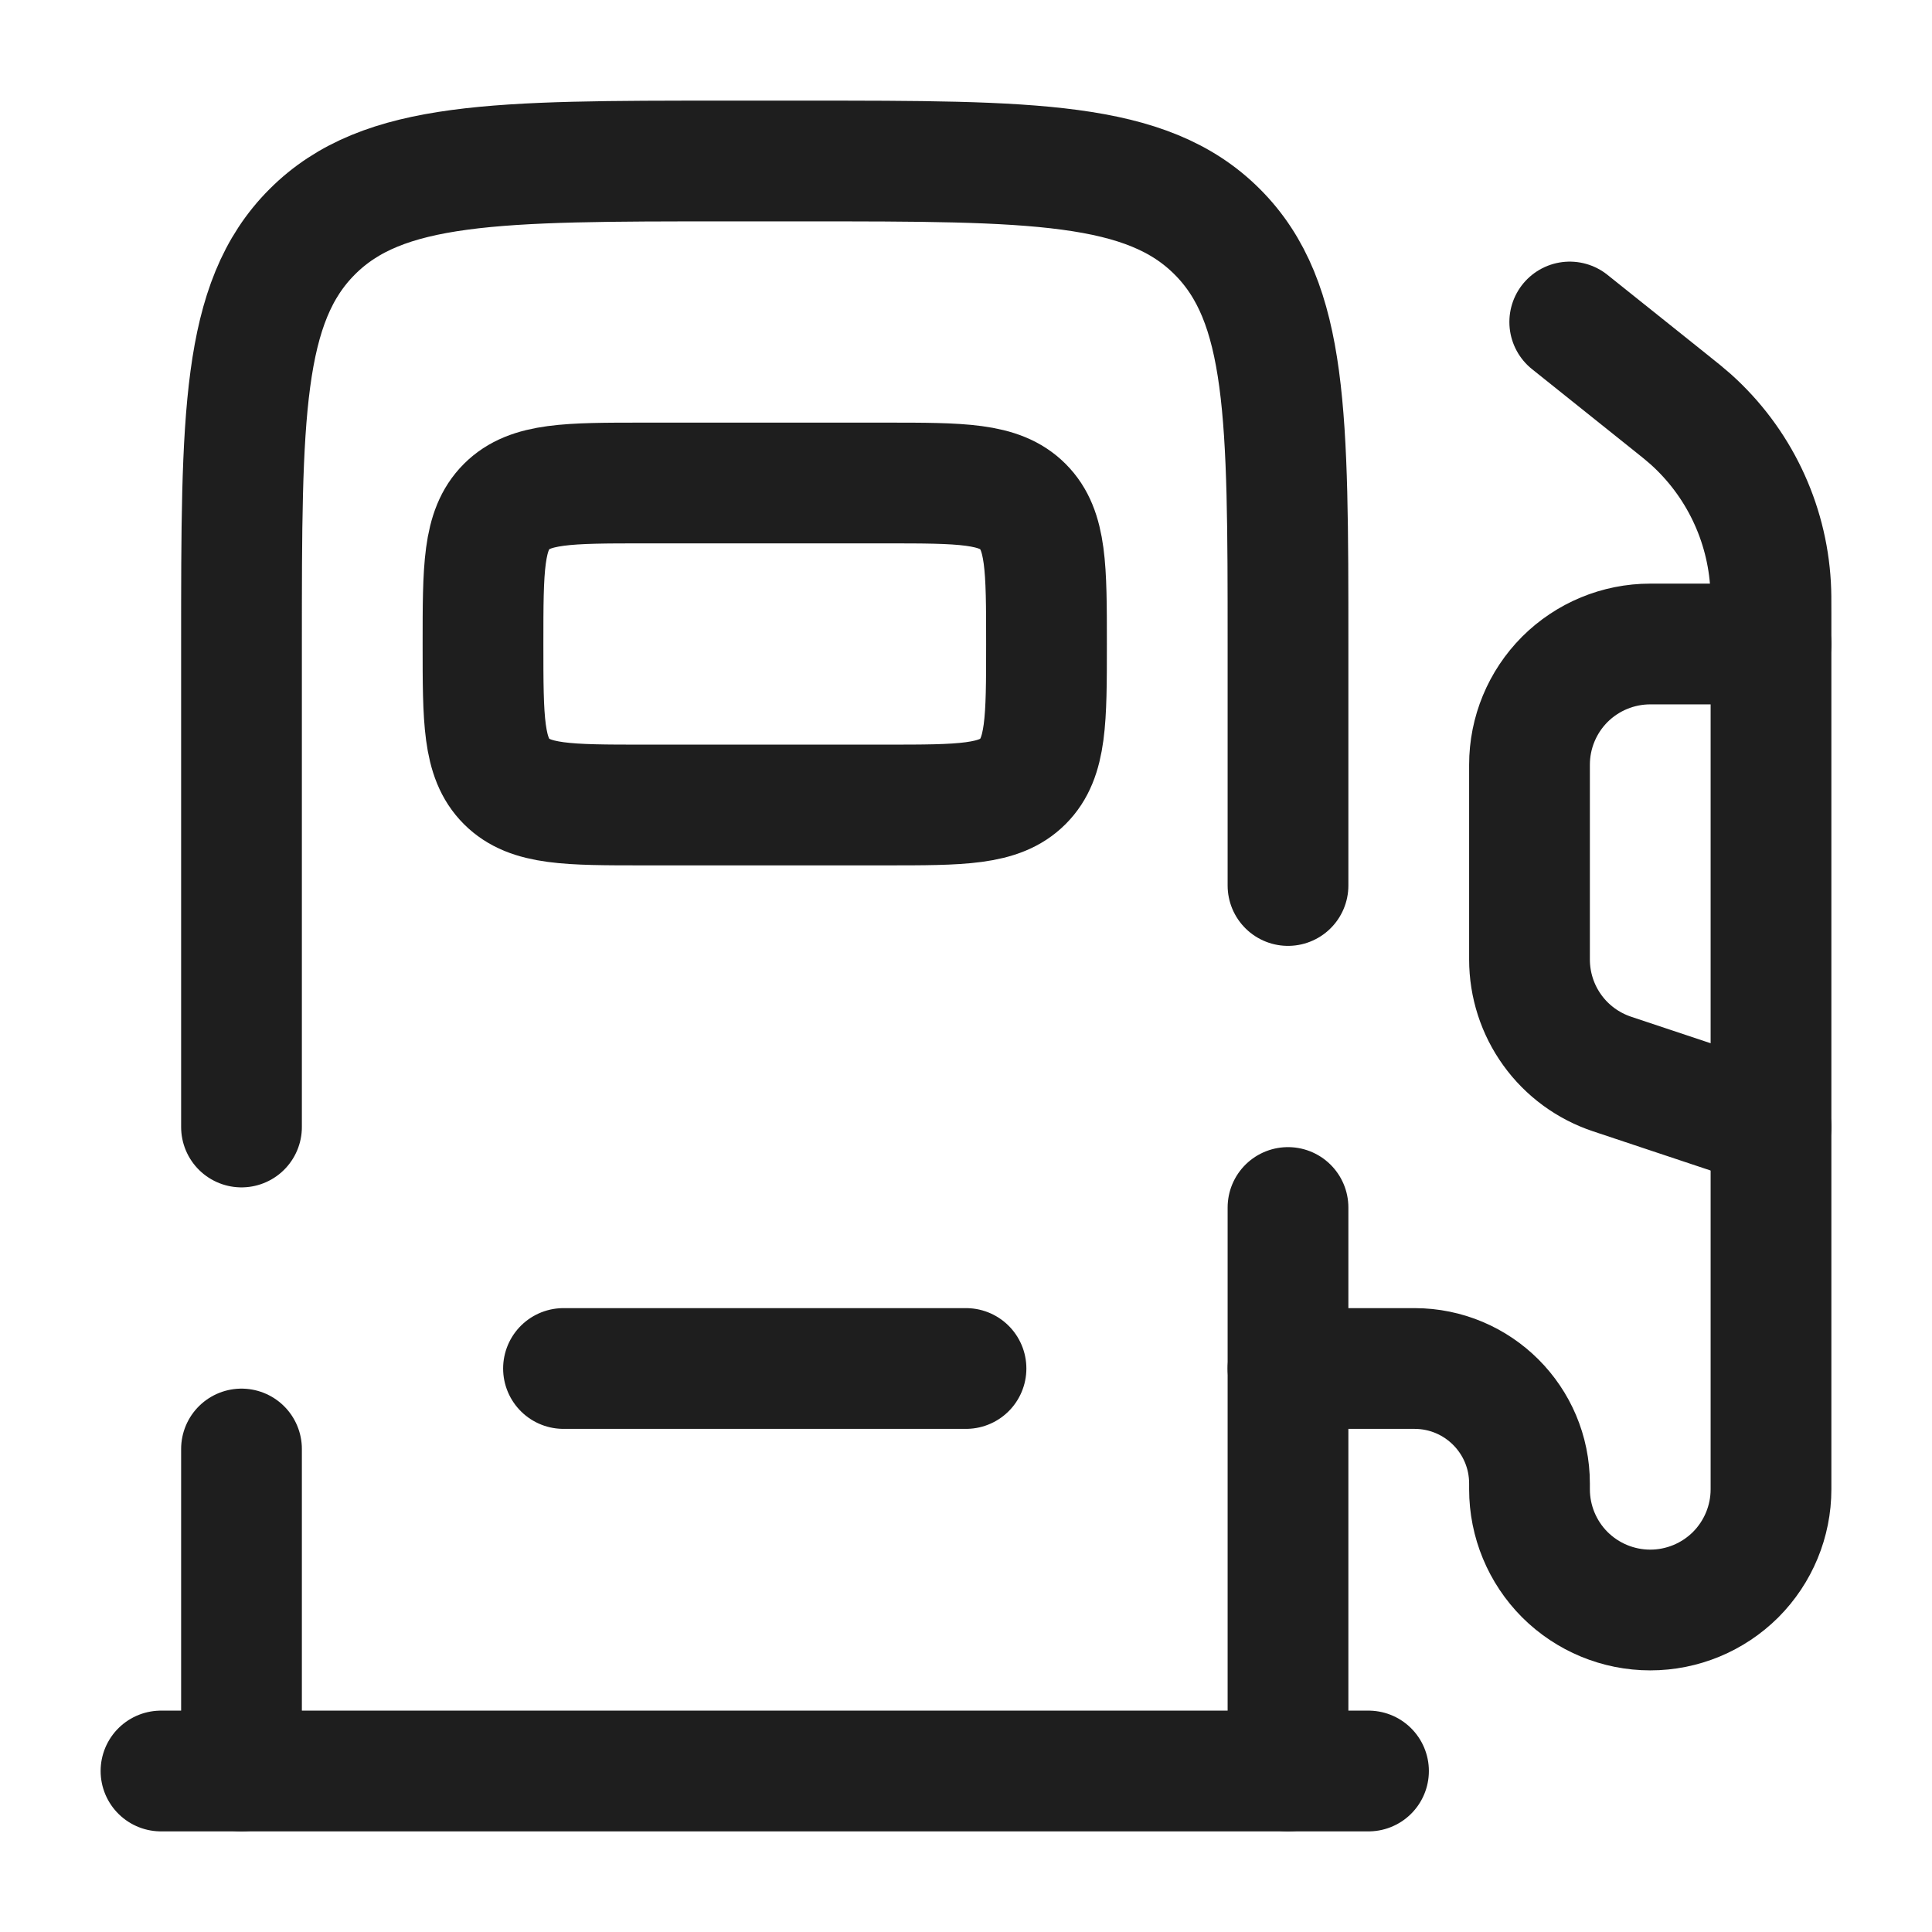 <?xml version="1.0" encoding="UTF-8"?> <svg xmlns="http://www.w3.org/2000/svg" width="24" height="24" viewBox="0 0 24 24" fill="none"><path d="M11 6H8C7.057 6 6.586 6 6.293 6.293C6 6.586 6 7.057 6 8C6 8.943 6 9.414 6.293 9.707C6.586 10 7.057 10 8 10H11C11.943 10 12.414 10 12.707 9.707C13 9.414 13 8.943 13 8C13 7.057 13 6.586 12.707 6.293C12.414 6 11.943 6 11 6Z" stroke="#1E1E1E" stroke-width="1.5"></path><path d="M7 17H12M17 22H2M19.5 4L20.733 4.986C20.871 5.096 20.94 5.152 21.003 5.208C21.594 5.738 21.951 6.481 21.995 7.274C22 7.358 22 7.446 22 7.622V18.5C22 18.898 21.842 19.279 21.561 19.561C21.279 19.842 20.898 20 20.5 20C20.102 20 19.721 19.842 19.439 19.561C19.158 19.279 19 18.898 19 18.5V18.429C19 17.639 18.36 17 17.571 17H16" stroke="#1E1E1E" stroke-width="1.5" stroke-linecap="round"></path><path d="M22 8H20.5C20.102 8 19.721 8.158 19.439 8.439C19.158 8.721 19 9.102 19 9.5V11.919C19 12.234 19.099 12.541 19.283 12.796C19.467 13.052 19.727 13.242 20.026 13.342L22 14M16 22V15M3 22V18M3 14V8C3 5.172 3 3.757 3.879 2.879C4.757 2 6.172 2 9 2H10C12.828 2 14.243 2 15.121 2.879C16 3.757 16 5.172 16 8V11" stroke="#1E1E1E" stroke-width="1.5" stroke-linecap="round"></path></svg> 